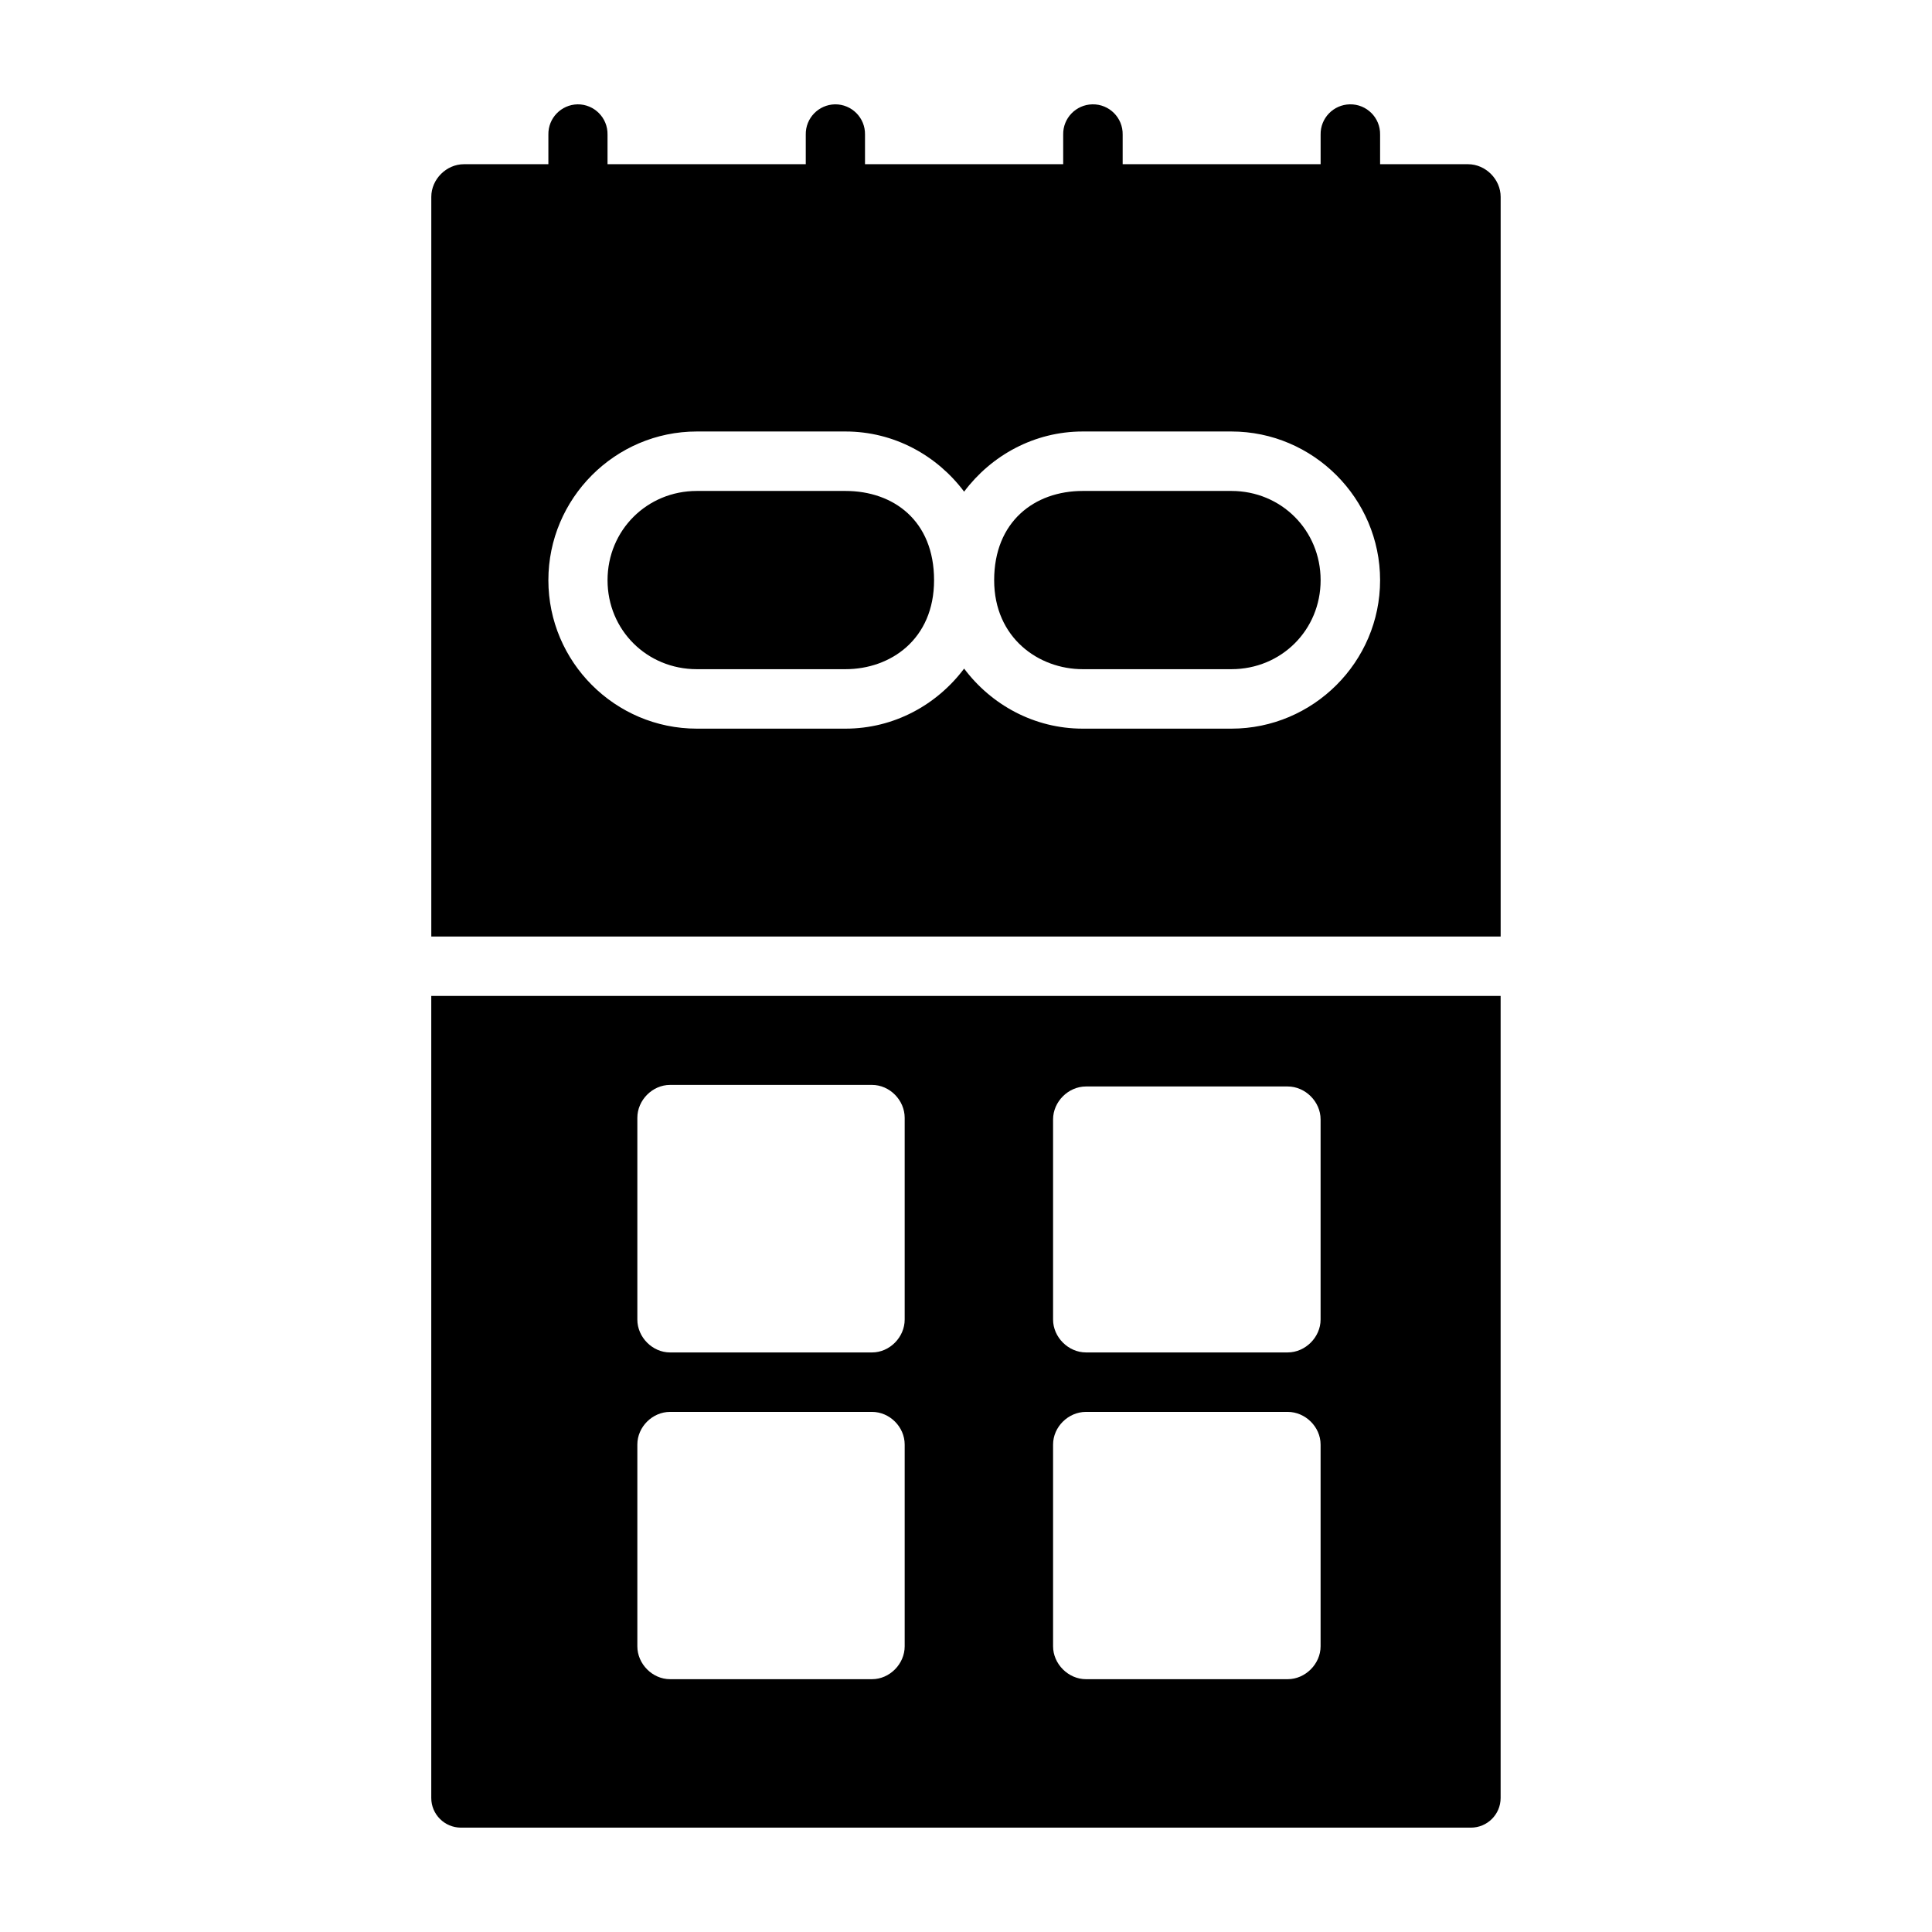 <?xml version="1.0" encoding="UTF-8"?>
<!-- Uploaded to: ICON Repo, www.svgrepo.com, Generator: ICON Repo Mixer Tools -->
<svg fill="#000000" width="800px" height="800px" version="1.1" viewBox="144 144 512 512" xmlns="http://www.w3.org/2000/svg">
 <path d="m297.06 171.65c-4.356 0.09-7.82 3.672-7.734 8.027v7.84h-22.371c-4.664 0-8.656 3.992-8.656 8.656v196.02h283.39v-196.02c0-4.664-3.992-8.656-8.656-8.656h-23.293v-7.84c0.09-4.469-3.559-8.113-8.027-8.027-4.356 0.09-7.82 3.672-7.734 8.027v7.84h-52.461v-7.84c0.09-4.469-3.559-8.113-8.027-8.027-4.356 0.09-7.82 3.672-7.734 8.027v7.84h-52.52v-7.84c0.09-4.445-3.519-8.078-7.965-8.027-4.356 0.09-7.82 3.672-7.734 8.027v7.84h-52.535v-7.84c0.09-4.438-3.512-8.07-7.949-8.027zm31.609 86.699h39.391c12.859 0 24.238 6.336 31.441 15.945 7.203-9.605 18.582-15.945 31.441-15.945h39.391c21.668 0 39.406 17.738 39.406 39.406 0 21.668-17.738 39.344-39.406 39.344h-39.391c-12.863 0-24.238-6.32-31.441-15.914-7.203 9.594-18.578 15.914-31.441 15.914h-39.391c-21.668 0-39.344-17.676-39.344-39.344 0-21.668 17.676-39.406 39.344-39.406zm0 15.758c-13.219 0-23.664 10.426-23.664 23.648 0 13.219 10.441 23.586 23.664 23.586h39.391c11.91 0 23.477-7.871 23.477-23.586 0-15.773-10.758-23.648-23.477-23.648zm102.27 0c-12.84 0-23.477 8.168-23.477 23.648 0 15.285 11.785 23.586 23.477 23.586h39.391c13.219 0 23.648-10.367 23.648-23.586s-10.426-23.648-23.648-23.648zm-172.65 133.82v212.56c0.008 4.328 3.512 7.84 7.84 7.856h267.65c4.352 0.016 7.894-3.504 7.902-7.856v-212.56zm63.285 23.586h53.52c4.68 0 8.656 4.039 8.656 8.719v53.461c0 4.68-3.977 8.719-8.656 8.719h-53.52c-4.68 0-8.672-4.039-8.672-8.719v-53.461c0-4.68 3.992-8.719 8.672-8.719zm110.22 0.414h53.457c4.68 0 8.719 4.039 8.719 8.719v53.043c0 4.68-4.039 8.719-8.719 8.719h-53.457c-4.68 0-8.719-4.039-8.719-8.719v-53.043c0-4.68 4.039-8.719 8.719-8.719zm-110.22 86.238h53.52c4.68 0 8.656 3.977 8.656 8.656v53.461c0 4.68-3.977 8.719-8.656 8.719h-53.52c-4.68 0-8.672-4.039-8.672-8.719v-53.461c0-4.68 3.992-8.656 8.672-8.656zm110.22 0h53.457c4.68 0 8.719 3.977 8.719 8.656v53.461c0 4.68-4.039 8.719-8.719 8.719h-53.457c-4.68 0-8.719-4.039-8.719-8.719v-53.461c0-4.68 4.039-8.656 8.719-8.656z"/>
</svg>
